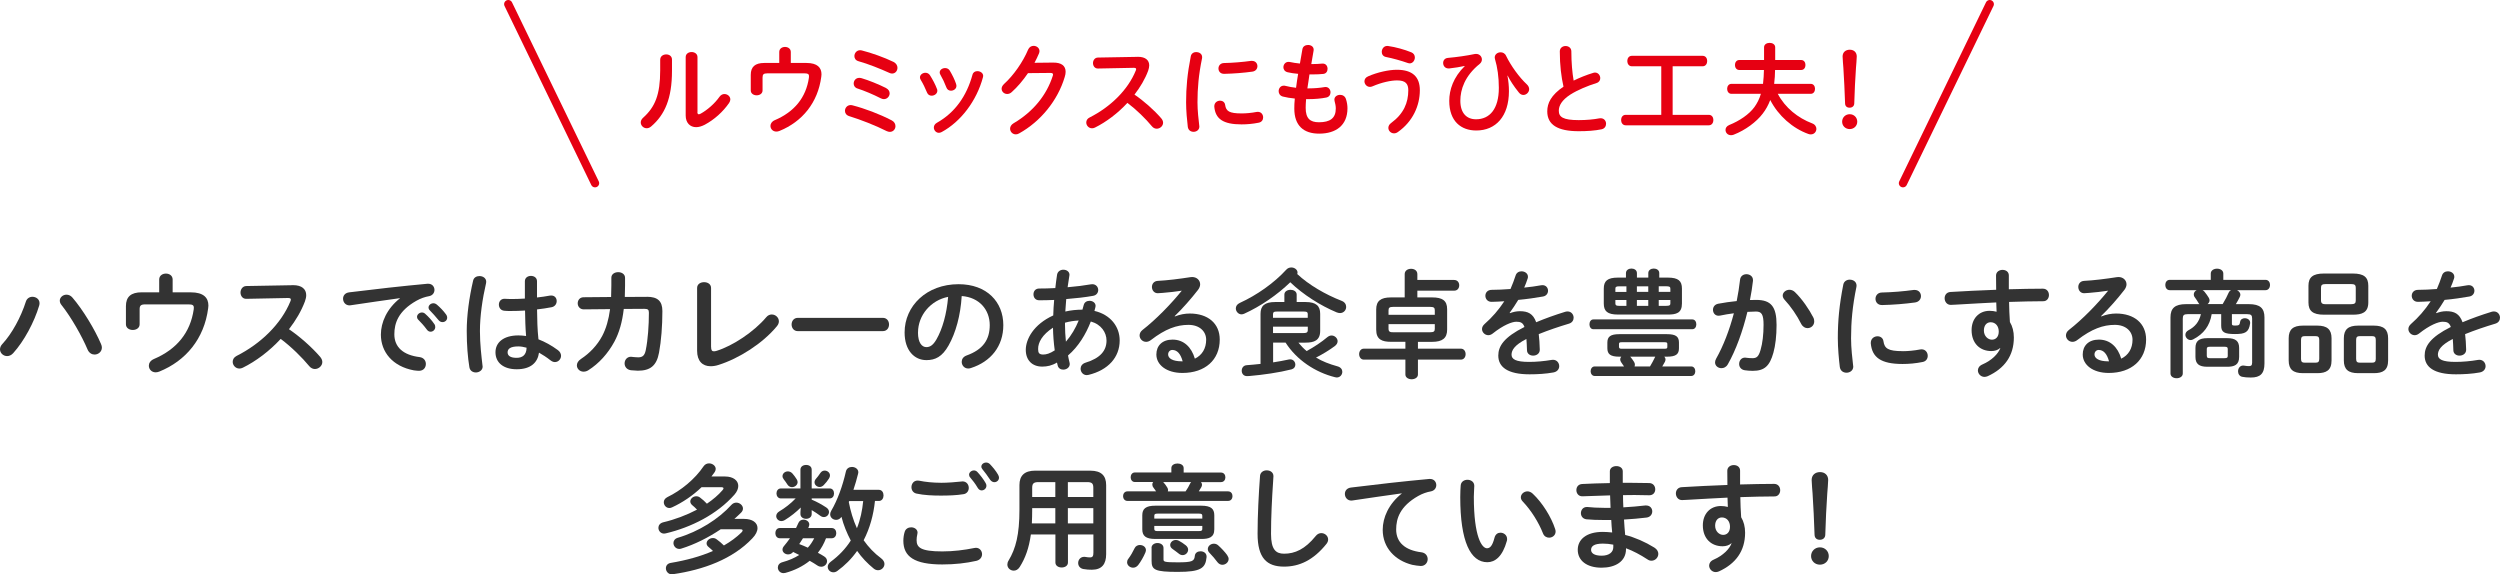 <?xml version="1.0" encoding="UTF-8"?>
<svg id="b" data-name="design" xmlns="http://www.w3.org/2000/svg" viewBox="0 0 601.95 138.31">
  <defs>
    <style>
      .c {
        fill: none;
        stroke: #e60012;
        stroke-linecap: round;
        stroke-linejoin: round;
        stroke-width: 2px;
      }

      .d {
        fill: #333;
      }

      .e {
        fill: #e60012;
      }
    </style>
  </defs>
  <g>
    <path class="d" d="M7.81,71.46c.87,0,1.71.59,1.71,1.54,0,.2-.03.36-.08.56-1.2,4.03-3.64,8.57-6.27,11.48-.45.5-.98.7-1.46.7-.92,0-1.71-.73-1.71-1.62,0-.42.17-.87.56-1.29,2.3-2.44,4.51-6.55,5.66-10.19.25-.81.92-1.18,1.6-1.18ZM14.39,72.41c0-.81.76-1.46,1.62-1.46.48,0,1.01.2,1.43.7,2.44,2.83,5.38,7.62,6.89,11.2.14.31.2.59.2.84,0,1.01-.87,1.68-1.76,1.68-.64,0-1.32-.36-1.68-1.2-1.37-3.25-3.98-7.84-6.3-10.75-.28-.34-.39-.7-.39-1.01Z"/>
    <path class="d" d="M45.95,70.39c3.08,0,4.23,1.32,4.23,3.19,0,.22-.03.45-.06.67-.95,7.28-5.35,12.63-11.79,15.23-.31.11-.59.17-.84.17-1.01,0-1.65-.76-1.65-1.6,0-.59.36-1.23,1.2-1.6,5.54-2.35,8.79-6.38,9.6-11.93.03-.17.03-.31.03-.42,0-.64-.34-.81-1.29-.81h-10.42c-1.06,0-1.34.31-1.34,1.18v3.61c0,.9-.81,1.37-1.65,1.37s-1.65-.48-1.65-1.37v-4.37c0-2.24,1.2-3.33,3.81-3.33h4.2v-3.08c0-.95.81-1.43,1.62-1.43s1.62.48,1.62,1.43v3.08h4.37Z"/>
    <path class="d" d="M70.42,68.66h.17c2.07,0,3.14.95,3.14,2.41,0,.45-.11.95-.31,1.51-.87,2.32-2.21,4.59-3.84,6.69,2.6,1.76,5.52,4.34,7.5,6.64.36.42.53.87.53,1.26,0,.92-.87,1.68-1.79,1.68-.45,0-.95-.2-1.34-.67-1.74-2.1-4.31-4.65-6.89-6.58-2.72,2.94-5.96,5.38-9.13,6.94-.28.14-.56.2-.81.2-.95,0-1.62-.81-1.62-1.62,0-.56.28-1.09.95-1.43,5.82-2.94,10.72-7.7,12.94-13.13.08-.17.11-.34.11-.45,0-.25-.22-.36-.7-.36l-10.02.2c-.92.03-1.4-.76-1.4-1.51s.48-1.54,1.37-1.57l11.14-.2Z"/>
    <path class="d" d="M96.29,71.79c-3.36.45-7.81,1.12-11.84,1.71-.11.03-.2.03-.28.03-1.01,0-1.57-.81-1.57-1.6,0-.73.45-1.4,1.46-1.54,5.82-.73,13.05-1.54,18.87-2.07h.17c.98,0,1.51.73,1.51,1.48,0,.67-.42,1.34-1.29,1.51-.98.17-2.04.53-3.08,1.12-4.37,2.49-5.29,5.4-5.29,8.06,0,3.11,2.16,5.01,6.08,5.49,1.04.14,1.51.9,1.51,1.65,0,.84-.53,1.65-1.65,1.65-.2,0-.78-.03-1.26-.11-5.1-.95-7.92-4.42-7.92-8.6,0-2.94,1.43-6.24,4.59-8.74v-.06ZM100.41,76.3c0-.56.56-1.06,1.18-1.06.25,0,.53.08.78.31.76.67,1.6,1.57,2.18,2.44.2.25.25.5.25.76,0,.62-.53,1.12-1.12,1.12-.34,0-.67-.17-.92-.53-.67-.92-1.43-1.74-2.07-2.38-.2-.22-.28-.45-.28-.64ZM103.18,74.06c0-.56.53-1.04,1.18-1.04.28,0,.56.11.84.34.73.62,1.57,1.48,2.16,2.3.22.28.31.56.31.84,0,.62-.53,1.06-1.12,1.06-.34,0-.7-.14-.98-.5-.64-.81-1.43-1.65-2.07-2.32-.22-.22-.31-.45-.31-.67Z"/>
    <path class="d" d="M115.45,66.47c.81,0,1.62.48,1.62,1.37,0,.08,0,.2-.03.31-.9,3.89-1.48,7.98-1.48,11.56,0,3.11.36,6.08.62,8.32,0,.08.03.17.03.25,0,.87-.84,1.4-1.62,1.4-.73,0-1.43-.39-1.57-1.26-.39-2.32-.64-5.38-.64-8.74,0-3.75.59-8.04,1.54-12.12.17-.76.84-1.09,1.54-1.09ZM129.28,71.63c1.09-.11,2.13-.28,3.08-.45.14-.03.25-.03.36-.03.87,0,1.32.64,1.32,1.34,0,.64-.39,1.32-1.23,1.48-1.09.22-2.3.39-3.5.53.03,2.41.08,4.82.34,7.2,1.54.59,3.14,1.46,4.68,2.6.53.39.76.9.76,1.37,0,.78-.64,1.51-1.48,1.51-.34,0-.7-.14-1.06-.42-.92-.73-1.88-1.34-2.77-1.85-.31,2.32-1.9,4-5.38,4-3.14,0-5.1-1.57-5.1-4.09,0-2.32,1.88-4.06,5.52-4.06.59,0,1.2.06,1.85.14-.17-2.04-.22-4.09-.25-6.13-1.2.08-2.38.11-3.47.11-.56,0-1.06,0-1.54-.06-.87-.08-1.29-.78-1.29-1.48s.45-1.4,1.34-1.4c.5,0,.98.06,1.48.06,1.09,0,2.24-.03,3.44-.11v-4.17c0-.87.73-1.29,1.46-1.29s1.46.42,1.46,1.29v3.89ZM126.79,83.72c-.73-.2-1.4-.31-1.99-.31-1.96,0-2.58.62-2.58,1.43,0,.87.76,1.32,2.16,1.32s2.38-.67,2.41-2.44Z"/>
    <path class="d" d="M155.77,71.46c2.55,0,3.72,1.01,3.72,3.44,0,3.56-.28,7.2-.81,10.02-.59,3.19-2.16,4.34-5.1,4.34-.31,0-1.15-.06-1.65-.11-1.06-.14-1.54-.9-1.54-1.65,0-.81.56-1.6,1.54-1.6.08,0,.17.03.25.03.39.03.9.11,1.48.11.98,0,1.54-.36,1.82-1.71.53-2.58.76-6.08.76-9.02,0-.73-.22-.95-1.12-.95l-4.93.03c-.36,3.14-1.09,5.71-2.27,7.9-1.54,2.83-3.7,5.24-6.27,6.86-.39.25-.78.34-1.15.34-.9,0-1.6-.7-1.6-1.51,0-.53.28-1.09,1.01-1.57,2.04-1.34,3.89-3.25,5.1-5.54.92-1.76,1.54-3.86,1.88-6.44l-6.33.06c-.95,0-1.46-.73-1.46-1.46s.48-1.46,1.43-1.46l6.61-.06c.03-.87.06-1.79.06-2.74v-1.9c0-.9.84-1.34,1.65-1.34s1.65.45,1.65,1.37v1.88c0,.95-.03,1.85-.06,2.72l5.32-.03Z"/>
    <path class="d" d="M171.22,83.53c0,.78.2,1.06.67,1.06.17,0,.39-.03.64-.11,3.89-1.2,9.02-4.59,11.96-8.09.39-.48.87-.67,1.34-.67.9,0,1.71.73,1.71,1.65,0,.36-.14.78-.48,1.18-3.44,4.17-9.16,7.78-14.06,9.32-.67.22-1.32.31-1.9.31-1.96,0-3.25-1.26-3.25-3.72v-15.12c0-.95.84-1.4,1.68-1.4s1.68.45,1.68,1.4v14.2Z"/>
    <path class="d" d="M212.55,76.53c1.01,0,1.51.78,1.51,1.6s-.5,1.6-1.51,1.6h-20.44c-1.01,0-1.51-.81-1.51-1.6s.5-1.6,1.51-1.6h20.44Z"/>
    <path class="d" d="M217.81,80.05c0-6.38,5.29-11.62,12.99-11.62,6.83,0,10.78,4.28,10.78,9.86,0,5.07-3,8.79-7.81,10.33-.22.08-.45.11-.64.11-.95,0-1.57-.78-1.57-1.6,0-.62.34-1.23,1.18-1.54,3.98-1.43,5.57-3.84,5.57-7.31,0-3.67-2.49-6.69-6.75-7-.28,4.65-1.43,8.85-3.16,11.9-1.54,2.72-3.19,3.53-5.35,3.53-2.86,0-5.24-2.3-5.24-6.66ZM221.03,80.05c0,2.58,1.01,3.53,2.02,3.53.87,0,1.62-.45,2.44-1.88,1.43-2.49,2.46-6.1,2.8-10.22-4.17.81-7.25,4.42-7.25,8.57Z"/>
    <path class="d" d="M253.6,75.97c.03-1.26.11-2.52.22-3.75-1.29.06-2.52.08-3.61.08-.92,0-1.37-.7-1.37-1.43s.45-1.4,1.37-1.4c1.18,0,2.52-.03,3.89-.11.11-1.04.25-2.1.42-3.22.14-.81.84-1.2,1.51-1.2.76,0,1.48.45,1.48,1.23,0,.08-.03.14-.03.22-.14.95-.28,1.88-.42,2.77,2.04-.17,4.03-.42,5.6-.7.11-.03.22-.03.34-.03.92,0,1.43.7,1.43,1.4,0,.62-.39,1.26-1.23,1.4-1.85.34-4.14.59-6.47.78-.06.98-.17,1.99-.22,3,1.34-.31,2.74-.45,4.12-.45.11-.36.22-.73.31-1.12.17-.7.78-1.01,1.4-1.01.73,0,1.46.45,1.46,1.23,0,.11-.03.22-.06.36-.08.28-.14.56-.22.84,3.86.9,6.08,3.78,6.08,7.11,0,4.09-2.8,7.14-7.48,8.29-.14.03-.31.06-.45.06-.9,0-1.48-.76-1.48-1.54,0-.59.36-1.2,1.2-1.46,3.56-1.09,5.04-2.91,5.04-5.32,0-1.93-1.26-3.89-3.78-4.59-1.2,3.08-2.97,6.02-5.49,8.18.11.59.22,1.15.36,1.68.03.11.06.25.06.36,0,.87-.81,1.37-1.57,1.37-.59,0-1.18-.31-1.34-1.01l-.17-.7c-1.2.73-2.35.98-3.56.98-2.38,0-3.95-1.51-3.95-4.03s1.82-6.1,6.61-8.29ZM251.13,85.37c.84,0,1.65-.25,2.83-1.01-.25-1.82-.39-3.64-.42-5.46-2.58,1.68-3.61,3.56-3.58,5.15,0,.9.22,1.29,1.18,1.32ZM259.73,77.17c-1.12.06-2.21.22-3.3.53v.48c0,1.26.08,2.66.22,4.09,1.32-1.51,2.32-3.25,3.08-5.1Z"/>
    <path class="d" d="M282.91,76.19c1.18-.48,2.44-.7,3.56-.7,4.37,0,7.22,2.38,7.22,6.27,0,4.9-3.53,8.04-8.99,8.04-3.84,0-6.27-1.96-6.27-4.45,0-2.1,1.4-3.58,3.89-3.58,2.69,0,4.56,1.79,5.38,4.59,1.74-.84,2.72-2.46,2.72-4.56,0-1.99-1.57-3.58-4.26-3.58-2.83,0-5.57.98-9.02,3.64-.39.31-.81.45-1.18.45-.87,0-1.57-.73-1.57-1.54,0-.45.2-.92.7-1.32,3.25-2.52,6.86-6.24,9.46-9.46-1.37.22-3.19.42-4.59.53-.11,0-.84.08-1.2.08-.9,0-1.4-.76-1.4-1.51,0-.7.45-1.4,1.37-1.46,2.27-.11,5.24-.48,7.92-.9.14-.03.25-.03.39-.03,1.15,0,1.93.81,1.93,1.76,0,.42-.17.87-.5,1.32-1.65,2.13-3.78,4.56-5.63,6.33l.06.08ZM284.76,87c-.48-1.79-1.32-2.74-2.49-2.74-.59,0-1.01.48-1.01,1.09,0,.92,1.06,1.65,3.28,1.65h.22Z"/>
    <path class="d" d="M323.04,72.44c.76.28,1.09.87,1.09,1.46,0,.76-.59,1.48-1.48,1.48-.25,0-.53-.06-.81-.17-3.89-1.62-8.12-4.31-11.17-7.25-3.14,3.05-7.2,5.82-11.12,7.59-.2.08-.42.14-.62.14-.76,0-1.37-.7-1.37-1.43,0-.5.28-1.01.95-1.32,4.12-1.88,8.26-4.79,11.2-8.01.36-.39.78-.53,1.23-.53.76,0,1.48.53,1.48,1.23,0,.11-.03.25-.06.36,2.77,2.6,6.78,4.93,10.67,6.44ZM312.62,82.49c.59.73,1.26,1.43,1.99,2.04,1.76-.95,3.61-2.18,4.96-3.33.34-.28.7-.42,1.04-.42.78,0,1.46.67,1.46,1.37,0,.39-.2.81-.64,1.15-1.23.92-2.91,1.96-4.56,2.8,1.51.9,3.22,1.57,5.15,2.1.84.22,1.18.78,1.18,1.32,0,.7-.53,1.37-1.34,1.37-.14,0-.25-.03-.39-.06-4.79-1.18-9.3-4.2-11.93-8.34h-3v4.76c1.29-.2,2.55-.42,3.81-.7.11-.03.2-.03.31-.03.76,0,1.23.64,1.23,1.29,0,.48-.28.95-.9,1.12-3.05.78-6.86,1.32-10.11,1.6-.06,0-.39.03-.64.03-.84,0-1.26-.64-1.26-1.29s.39-1.29,1.2-1.34c.98-.08,2.13-.17,3.33-.31v-12.07c0-1.85.92-2.83,3.53-2.83h2.21v-1.79c0-.78.76-1.15,1.48-1.15s1.48.36,1.48,1.15v1.79h2.13c2.6,0,3.53.98,3.53,2.83v4.12c0,2.32-1.48,2.83-3.53,2.83h-1.71ZM314.89,75.74c0-.56-.17-.73-1.01-.73h-6.36c-.84,0-1.01.17-1.01.73v.78h8.37v-.78ZM313.88,80.19c.59,0,1.01-.06,1.01-.73v-.81h-8.37v1.54h7.36Z"/>
    <path class="d" d="M341.41,83.95h10.33c.76,0,1.15.64,1.15,1.32s-.39,1.32-1.15,1.32h-10.33v3.58c0,.76-.76,1.15-1.51,1.15s-1.51-.39-1.51-1.15v-3.58h-10.02c-.73,0-1.12-.67-1.12-1.32s.39-1.32,1.12-1.32h10.02v-1.65h-3.47c-2.13,0-3.56-.53-3.56-2.91v-4.87c0-2.04,1.06-2.91,3.56-2.91h3.3v-5.6c0-.87.76-1.29,1.54-1.29s1.51.42,1.51,1.29v1.4h8.85c.84,0,1.23.64,1.23,1.29s-.39,1.29-1.23,1.29h-8.85v1.62h3.56c2.49,0,3.61.78,3.61,2.83v4.93c0,2.04-1.12,2.94-3.61,2.94h-3.42v1.65ZM345.47,74.73c0-.62-.22-.84-1.12-.84h-8.9c-.9,0-1.12.22-1.12.84v1.06h11.14v-1.06ZM344.35,80c.9,0,1.12-.22,1.12-.84v-1.12h-11.14v1.12c0,.78.45.84,1.12.84h8.9Z"/>
    <path class="d" d="M363.55,75.41c.73-.28,1.54-.48,2.41-.48,1.93,0,3.19.59,3.92,2.66,2.18-.92,4.54-1.76,7-2.52.2-.06.39-.08.56-.08.92,0,1.46.76,1.46,1.51,0,.59-.34,1.2-1.12,1.43-2.44.73-4.93,1.57-7.28,2.52.14,1.04.2,2.27.25,3.72.03.95-.78,1.46-1.6,1.46-.73,0-1.46-.42-1.48-1.29-.03-1.06-.08-1.96-.14-2.72-2.91,1.48-3.58,2.74-3.58,3.78,0,1.09,1.01,1.74,4.23,1.74,1.76,0,3.61-.17,5.43-.48.11-.03.22-.03.31-.03.95,0,1.51.76,1.51,1.54,0,.67-.45,1.34-1.4,1.51-1.82.34-3.89.45-5.74.45-5.29,0-7.53-1.76-7.53-4.51,0-2.24,1.32-4.4,6.3-6.89-.36-1.04-.95-1.26-1.96-1.26s-3.08.76-5.74,2.88c-.34.25-.67.36-1.01.36-.81,0-1.51-.7-1.51-1.48,0-.42.2-.84.64-1.23,1.76-1.54,3.36-3.36,4.73-5.46-1.09.08-2.1.11-3.02.14-1.01.03-1.54-.73-1.54-1.46s.5-1.43,1.54-1.43c1.32,0,2.88-.08,4.51-.2.48-1.12.9-2.21,1.23-3.25.22-.7.81-1.01,1.43-1.01.78,0,1.54.5,1.54,1.29,0,.14,0,.28-.06.42-.25.78-.53,1.51-.84,2.21,1.46-.14,2.86-.34,4.06-.56.11-.03.22-.03.34-.03.87,0,1.34.67,1.34,1.34,0,.62-.39,1.26-1.23,1.4-1.76.31-3.86.62-5.94.81-.7,1.15-1.4,2.21-2.07,3.11l.06.06Z"/>
    <path class="d" d="M383.66,79.27c-.64,0-.95-.59-.95-1.18s.31-1.18.95-1.18h23.8c.67,0,.98.59.98,1.18s-.31,1.18-.98,1.18h-23.8ZM389.9,85.88c-2.16,0-2.88-.62-2.88-2.04v-1.34c0-1.43.73-2.04,2.88-2.04h11.48c2.18,0,2.88.62,2.88,2.04v1.34c0,1.43-.7,2.04-2.88,2.04h-.64c.17.2.28.42.28.7,0,.17-.06.34-.14.53-.2.39-.42.76-.64,1.12h6.97c.64,0,.98.56.98,1.15s-.34,1.15-.98,1.15h-23.24c-.64,0-.98-.59-.98-1.15s.34-1.15.98-1.15h7.06c-.22-.36-.48-.73-.67-.98-.17-.22-.25-.48-.25-.7,0-.25.11-.48.25-.67h-.45ZM391.5,65.75c0-.73.67-1.09,1.32-1.09s1.32.36,1.32,1.09v1.09h2.74v-1.09c0-.73.67-1.09,1.32-1.09s1.32.36,1.32,1.09v1.09h2.04c2.58,0,3.42.81,3.42,2.66v3.58c0,2.32-1.37,2.66-3.42,2.66h-11.96c-2.58,0-3.44-.81-3.44-2.66v-3.58c0-1.85.87-2.66,3.44-2.66h1.9v-1.09ZM391.61,70.28v-1.34h-1.71c-.76,0-.95.14-.95.59v.76h2.66ZM391.61,73.64v-1.4h-2.66v.81c0,.59.48.59.95.59h1.71ZM400.82,83.97c.53,0,.64-.11.64-.45v-.67c0-.34-.11-.45-.64-.45h-10.36c-.53,0-.64.11-.64.45v.67c0,.42.31.45.64.45h10.36ZM392.53,85.88c.34.39.64.81.92,1.26.14.22.2.45.2.64,0,.17-.03.31-.08.45h3.72c.45-.73.81-1.43,1.15-2.13.03-.08.08-.17.11-.22h-6.02ZM394.13,70.28h2.74v-1.34h-2.74v1.34ZM396.87,73.64v-1.4h-2.74v1.4h2.74ZM399.39,70.28h2.8v-.76c0-.45-.2-.59-.98-.59h-1.82v1.34ZM399.39,72.24v1.4h1.82c.78,0,.98-.14.98-.59v-.81h-2.8Z"/>
    <path class="d" d="M416,87.75c-.36.64-.95.9-1.51.9-.81,0-1.54-.56-1.54-1.4,0-.25.08-.56.25-.87,1.76-3.11,3.22-6.94,4.28-10.95-1.15.14-2.27.34-3.33.56-.11.03-.25.03-.36.03-.87,0-1.34-.7-1.34-1.43,0-.64.39-1.29,1.26-1.46,1.43-.28,2.97-.48,4.45-.64.34-1.71.62-3.44.81-5.15.11-.9.81-1.32,1.54-1.32.78,0,1.57.5,1.57,1.4v.2c-.17,1.51-.42,3.08-.73,4.62.56-.03,1.06-.03,1.51-.03,3.58,0,4.9,1.62,4.9,6.02,0,2.63-.28,4.98-.76,6.69-.9,3.22-2.16,4.37-4.98,4.37-.67,0-1.37-.06-1.9-.14-.95-.14-1.37-.84-1.37-1.51,0-.78.5-1.54,1.43-1.54.06,0,.14.03.22.03.53.06.95.11,1.54.11.98,0,1.48-.31,1.96-1.96.48-1.6.73-3.78.73-6.08,0-2.52-.48-3.19-1.82-3.19-.62,0-1.32.03-2.07.08-1.12,4.62-2.74,9.16-4.73,12.66ZM436.61,76.44c.17.34.22.67.22.95,0,.98-.78,1.62-1.62,1.62-.56,0-1.15-.31-1.54-1.06-1.01-2.02-2.49-4.17-3.98-5.77-.31-.34-.45-.7-.45-1.01,0-.78.78-1.4,1.62-1.4.45,0,.9.17,1.29.53,1.76,1.68,3.5,4.26,4.45,6.13Z"/>
    <path class="d" d="M445.4,67.34c.81,0,1.62.48,1.62,1.43,0,.08,0,.2-.03.31-.95,4.59-1.29,8.4-1.29,12.38,0,2.32.31,4.93.5,6.58,0,.08.03.17.03.22,0,.95-.81,1.48-1.62,1.48-.76,0-1.48-.42-1.62-1.37-.22-1.79-.48-4.56-.48-6.92,0-4.17.34-7.95,1.32-12.94.17-.81.87-1.18,1.57-1.18ZM458.11,84.56c1.26,0,2.8-.14,4.23-.42.11-.03.22-.03.34-.03.95,0,1.48.78,1.48,1.57,0,.64-.36,1.32-1.23,1.48-1.65.34-3.3.48-4.84.48-5.18,0-7.34-1.57-7.64-4.96v-.14c0-1.01.81-1.57,1.62-1.57.67,0,1.32.39,1.43,1.2.25,1.74,1.12,2.38,4.62,2.38ZM461.02,69.81c.98,0,1.51.73,1.51,1.48,0,.7-.45,1.4-1.43,1.54-2.46.34-5.24.56-7.9.62-1.09.03-1.62-.73-1.62-1.51,0-.73.5-1.48,1.51-1.51,2.6-.06,5.26-.28,7.7-.62h.22Z"/>
    <path class="d" d="M481.55,83.83c-.5.45-1.23.7-2.07.7-2.74,0-4.76-1.85-4.76-5.04,0-2.74,1.74-4.65,4.34-4.65.59,0,1.15.08,1.68.22l-.08-2.24c-2.04.11-6.78.34-9.69.53-.31.03-.95.06-1.26.06-.95,0-1.48-.81-1.48-1.6,0-.73.45-1.46,1.43-1.51,3.3-.2,7.14-.39,10.98-.53-.03-1.01-.03-2.16-.03-3.42,0-.9.78-1.37,1.57-1.37s1.51.45,1.51,1.34v3.33c2.91-.08,5.71-.14,8.2-.14.98,0,1.46.76,1.46,1.54,0,.73-.48,1.48-1.34,1.48-2.49,0-5.35.08-8.26.17.03,1.62.08,3.22.2,4.84.62,1.01.95,2.3.95,3.72,0,4.42-2.27,7.48-6.3,9.32-.28.11-.53.17-.76.17-.92,0-1.6-.76-1.6-1.57,0-.53.31-1.09,1.09-1.43,2.27-.98,3.81-2.58,4.31-3.92l-.08-.03ZM477.68,79.58c0,1.37,1.01,2.21,1.93,2.21s1.65-.67,1.65-1.96-.76-2.24-1.96-2.24c-.95,0-1.62.76-1.62,1.99Z"/>
    <path class="d" d="M505.96,76.19c1.18-.48,2.44-.7,3.56-.7,4.37,0,7.22,2.38,7.22,6.27,0,4.9-3.53,8.04-8.99,8.04-3.84,0-6.27-1.96-6.27-4.45,0-2.1,1.4-3.58,3.89-3.58,2.69,0,4.56,1.79,5.38,4.59,1.74-.84,2.72-2.46,2.72-4.56,0-1.99-1.57-3.58-4.26-3.58-2.83,0-5.57.98-9.02,3.64-.39.31-.81.45-1.18.45-.87,0-1.57-.73-1.57-1.54,0-.45.2-.92.7-1.32,3.25-2.52,6.86-6.24,9.46-9.46-1.37.22-3.19.42-4.59.53-.11,0-.84.08-1.2.08-.9,0-1.4-.76-1.4-1.51,0-.7.45-1.4,1.37-1.46,2.27-.11,5.24-.48,7.92-.9.14-.03.25-.03.39-.03,1.15,0,1.93.81,1.93,1.76,0,.42-.17.87-.5,1.32-1.65,2.13-3.78,4.56-5.63,6.33l.06.08ZM507.81,87c-.48-1.79-1.32-2.74-2.49-2.74-.59,0-1.01.48-1.01,1.09,0,.92,1.06,1.65,3.28,1.65h.22Z"/>
    <path class="d" d="M532.53,75.63c-.45,2.83-1.96,4.79-4.45,6.08-.22.11-.42.17-.62.17-.7,0-1.26-.62-1.26-1.26,0-.42.22-.84.76-1.12,1.54-.81,2.55-1.99,2.97-3.86h-3.16c-.98,0-1.2.28-1.2,1.09v13.19c0,.76-.73,1.15-1.48,1.15s-1.48-.39-1.48-1.15v-13.5c0-2.18,1.04-3.19,3.75-3.19h3.22c-.08-.08-.17-.17-.22-.28-.25-.42-.53-.87-.92-1.4-.17-.22-.22-.45-.22-.67,0-.45.28-.81.7-1.01h-6.47c-.73,0-1.09-.62-1.09-1.26s.36-1.23,1.09-1.23h9.86v-1.51c0-.78.76-1.18,1.51-1.18s1.51.39,1.51,1.18v1.51h10.16c.73,0,1.09.62,1.09,1.23s-.36,1.26-1.09,1.26h-6.86c.45.22.81.62.81,1.09,0,.17-.06.34-.14.53-.22.48-.56,1.09-.95,1.74h3.14c2.72,0,3.75,1.01,3.75,3.19v11.09c0,2.46-1.01,3.39-3.28,3.39-.92,0-1.46-.06-2.04-.17-.7-.11-1.04-.73-1.04-1.32,0-.7.45-1.4,1.23-1.4.08,0,.2,0,.28.03.45.08.78.11,1.12.11.45,0,.76-.11.76-.84v-10.58c0-.81-.22-1.09-1.2-1.09h-3.67v2.3c0,.34.08.45.78.45.92,0,1.09-.14,1.2-.9.08-.59.59-.87,1.12-.87.64,0,1.29.39,1.29,1.06v.17c-.31,2.16-1.18,2.58-3.64,2.58-2.6,0-3.33-.45-3.33-2.02v-2.77h-2.27ZM531.5,88.31c-2.07,0-2.88-.73-2.88-2.38v-2.13c0-1.65.81-2.38,2.88-2.38h4.76c2.07,0,2.88.73,2.88,2.38v2.13c0,1.93-1.15,2.38-2.88,2.38h-4.76ZM535.17,73.22c.62-1.01,1.12-1.99,1.43-2.72.14-.31.34-.5.56-.64h-6.83c.17.08.34.22.48.39.39.48.76,1.01,1.01,1.43.14.22.2.45.2.64,0,.36-.2.67-.48.9h3.64ZM535.64,86.24c.62,0,.76-.14.76-.59v-1.57c0-.45-.14-.59-.76-.59h-3.53c-.62,0-.76.14-.76.59v1.57c0,.53.28.59.76.59h3.53Z"/>
    <path class="d" d="M554.51,89.85c-2.38,0-3.44-.92-3.44-3.05v-5.35c0-2.13,1.06-3.05,3.44-3.05h3.44c2.38,0,3.44.92,3.44,3.05v5.35c0,2.35-1.26,3.05-3.44,3.05h-3.44ZM557.48,87.33c.7,0,.95-.22.95-.92v-4.56c0-.7-.25-.92-.95-.92h-2.49c-.7,0-.95.22-.95.92v4.56c0,.73.28.92.95.92h2.49ZM559.55,75.77c-2.69,0-3.72-.92-3.72-2.94v-4.03c0-2.02,1.04-2.94,3.72-2.94h6.97c2.69,0,3.72.92,3.72,2.94v4.03c0,2.46-1.57,2.94-3.72,2.94h-6.97ZM565.99,73.25c1.01,0,1.23-.25,1.23-.92v-3.02c0-.67-.22-.92-1.23-.92h-5.91c-1.01,0-1.23.25-1.23.92v3.02c0,.84.5.92,1.23.92h5.91ZM567.79,89.85c-2.38,0-3.44-.92-3.44-3.05v-5.35c0-2.13,1.06-3.05,3.44-3.05h3.78c2.38,0,3.44.92,3.44,3.05v5.35c0,2.35-1.26,3.05-3.44,3.05h-3.78ZM571.09,87.33c.7,0,.95-.22.95-.92v-4.56c0-.7-.25-.92-.95-.92h-2.83c-.7,0-.95.22-.95.92v4.56c0,.73.28.92.95.92h2.83Z"/>
    <path class="d" d="M586.6,75.41c.73-.28,1.54-.48,2.41-.48,1.93,0,3.19.59,3.92,2.66,2.18-.92,4.54-1.76,7-2.52.2-.06.39-.08.56-.08.92,0,1.46.76,1.46,1.51,0,.59-.34,1.2-1.12,1.43-2.44.73-4.93,1.57-7.28,2.52.14,1.04.2,2.27.25,3.72.03.95-.78,1.46-1.6,1.46-.73,0-1.46-.42-1.48-1.29-.03-1.06-.08-1.96-.14-2.72-2.91,1.48-3.58,2.74-3.58,3.78,0,1.09,1.01,1.74,4.23,1.74,1.76,0,3.61-.17,5.43-.48.11-.03.22-.03.31-.03.95,0,1.51.76,1.51,1.54,0,.67-.45,1.34-1.4,1.51-1.82.34-3.89.45-5.74.45-5.29,0-7.53-1.76-7.53-4.51,0-2.24,1.32-4.4,6.3-6.89-.36-1.04-.95-1.26-1.96-1.26s-3.08.76-5.74,2.88c-.34.25-.67.36-1.01.36-.81,0-1.51-.7-1.51-1.48,0-.42.2-.84.64-1.23,1.76-1.54,3.36-3.36,4.73-5.46-1.09.08-2.1.11-3.02.14-1.01.03-1.54-.73-1.54-1.46s.5-1.43,1.54-1.43c1.32,0,2.88-.08,4.51-.2.48-1.12.9-2.21,1.23-3.25.22-.7.81-1.01,1.43-1.01.78,0,1.54.5,1.54,1.29,0,.14,0,.28-.06.42-.25.78-.53,1.51-.84,2.21,1.46-.14,2.86-.34,4.06-.56.11-.03.22-.03.34-.03.87,0,1.34.67,1.34,1.34,0,.62-.39,1.26-1.23,1.4-1.76.31-3.86.62-5.94.81-.7,1.15-1.4,2.21-2.07,3.11l.06.06Z"/>
    <path class="d" d="M168.92,117.31c-2.07,1.99-4.59,3.7-7.08,4.84-.22.11-.45.17-.67.17-.78,0-1.34-.67-1.34-1.4,0-.45.25-.92.87-1.23,3.3-1.6,6.61-4.31,8.71-7.42.34-.5.84-.7,1.32-.7.81,0,1.6.59,1.6,1.34,0,.22-.08.5-.25.76-.25.36-.5.7-.78,1.06h3.3c1.96,0,3.16.98,3.16,2.27,0,.64-.28,1.37-.92,2.1-4.2,4.76-10.42,7.87-16.52,9.32-.14.03-.28.06-.42.06-.84,0-1.37-.7-1.37-1.4,0-.56.36-1.12,1.15-1.32,2.83-.67,5.66-1.74,8.15-3.05-.39-.42-.73-.73-1.2-1.12-.28-.25-.42-.56-.42-.84,0-.67.67-1.26,1.43-1.26.31,0,.62.08.92.31.59.45,1.12.9,1.65,1.48,1.48-1.01,2.77-2.1,3.75-3.25.17-.2.25-.34.25-.45,0-.2-.22-.28-.64-.28h-4.62ZM173.49,127.47c-2.97,1.99-6.27,3.64-9.44,4.62-.17.06-.34.08-.5.08-.84,0-1.4-.73-1.4-1.43,0-.5.31-1.04,1.06-1.26,5.04-1.48,9.88-4.56,12.88-7.9.36-.39.78-.56,1.2-.56.84,0,1.6.67,1.6,1.43,0,.34-.14.67-.45.98-.5.5-1.06,1.01-1.62,1.51h2.35c1.99,0,3.22.9,3.22,2.21,0,.73-.39,1.6-1.26,2.49-4.7,4.96-11.73,7.56-19.12,8.62-.08,0-.17.03-.22.03-.92,0-1.46-.76-1.46-1.46,0-.59.36-1.15,1.15-1.29,3.72-.62,7.2-1.57,10.19-2.88-.36-.36-.73-.67-1.09-.98-.31-.25-.45-.56-.45-.84,0-.67.7-1.29,1.51-1.29.31,0,.62.08.92.31.62.45,1.18.92,1.74,1.48,1.6-.92,3.02-1.96,4.23-3.14.2-.2.28-.36.28-.48,0-.2-.2-.28-.62-.28h-4.7Z"/>
    <path class="d" d="M198.89,129.6c-.48,1.26-1.12,2.44-1.96,3.5.53.28,1.04.56,1.51.87.5.31.7.73.7,1.15,0,.7-.62,1.34-1.4,1.34-.28,0-.59-.08-.9-.28-.59-.39-1.2-.78-1.88-1.15-1.68,1.34-3.67,2.32-5.85,2.91-.17.03-.31.06-.45.06-.84,0-1.37-.67-1.37-1.34,0-.56.34-1.09,1.09-1.29,1.54-.42,2.91-1.01,4.06-1.74-.48-.25-.98-.5-1.46-.73-.36.42-.78.59-1.23.59-.7,0-1.34-.5-1.34-1.15,0-.28.11-.56.34-.84.53-.62,1.01-1.26,1.46-1.9h-2.46c-.7,0-1.06-.62-1.06-1.23s.36-1.23,1.06-1.23h3.92l.59-1.26c.25-.53.7-.76,1.2-.76.7,0,1.4.48,1.4,1.15,0,.14-.03.28-.08.45l-.17.42h5.66c.73,0,1.09.62,1.09,1.23s-.36,1.23-1.09,1.23h-1.37ZM195.44,120.3c1.2.5,2.38,1.15,3.5,1.88.48.31.67.73.67,1.09,0,.64-.53,1.23-1.23,1.23-.28,0-.56-.08-.87-.31-.64-.48-1.37-.95-2.07-1.37v.95c0,.76-.67,1.15-1.34,1.15s-1.37-.39-1.37-1.15v-.48l.08-1.09c-1.09,1.09-2.44,2.16-3.84,3.02-.28.17-.56.25-.81.25-.7,0-1.26-.56-1.26-1.2,0-.39.22-.84.76-1.15,1.32-.78,2.72-1.85,3.92-3.11h-3.58c-.67,0-1.04-.62-1.04-1.2s.36-1.2,1.04-1.2h4.73v-4.51c0-.78.67-1.15,1.37-1.15s1.34.36,1.34,1.15v4.51h4.34c.7,0,1.04.59,1.04,1.2s-.34,1.2-1.04,1.2h-4.34v.28ZM188.41,114.65c0-.64.59-1.15,1.29-1.15.36,0,.78.14,1.12.53.34.39.7.87,1.01,1.37.14.22.22.48.22.67,0,.7-.67,1.23-1.37,1.23-.39,0-.81-.2-1.09-.64-.25-.42-.53-.78-.87-1.23-.22-.28-.31-.53-.31-.78ZM193.34,129.6l-.9,1.4c.7.25,1.37.56,2.07.87.62-.67,1.12-1.46,1.54-2.27h-2.72ZM198.58,113.31c.64,0,1.26.5,1.26,1.15,0,.22-.06.48-.22.73-.36.56-.81,1.15-1.29,1.62-.31.31-.64.45-.98.45-.64,0-1.23-.5-1.23-1.15,0-.25.11-.56.36-.84.36-.42.64-.76,1.04-1.37.28-.42.67-.59,1.06-.59ZM210.67,120.64c-.34,3.28-1.2,6.5-2.72,9.44,1.18,1.68,2.58,3.14,4.2,4.34.56.42.81.92.81,1.37,0,.81-.7,1.51-1.54,1.51-.34,0-.7-.11-1.04-.39-1.51-1.23-2.86-2.63-4-4.26-1.34,1.9-2.94,3.5-4.79,4.84-.31.22-.62.31-.92.31-.76,0-1.37-.59-1.37-1.32,0-.39.2-.84.73-1.23,1.93-1.43,3.56-3.11,4.82-5.1-.95-1.82-1.74-3.72-2.24-5.71-.34.53-.84.73-1.29.73-.76,0-1.43-.56-1.43-1.34,0-.25.08-.53.25-.84,1.51-2.55,2.77-6.05,3.53-9.44.17-.78.81-1.12,1.46-1.12.76,0,1.54.48,1.54,1.29,0,.11-.03.25-.06.36-.31,1.29-.7,2.58-1.12,3.86h6.13c.76,0,1.12.67,1.12,1.34s-.36,1.34-1.12,1.34h-.95ZM204.48,120.64c-.03.08-.08.17-.11.22.42,2.18,1.04,4.31,1.96,6.33.84-2.1,1.29-4.31,1.51-6.55h-3.36Z"/>
    <path class="d" d="M217.51,130.19c0-.67.11-1.46.31-2.1.22-.78.9-1.12,1.57-1.12.78,0,1.54.48,1.54,1.29,0,.11-.03.25-.06.39-.11.42-.17.98-.17,1.4,0,1.76.95,2.72,6.19,2.72,2.72,0,5.32-.34,7.64-.81.17-.03.31-.06.45-.06.92,0,1.48.76,1.48,1.54,0,.67-.42,1.37-1.37,1.6-2.46.56-5.18.87-8.2.87-6.75,0-9.38-1.9-9.38-5.71ZM226.49,116.25c1.76,0,3.64-.17,5.01-.31.08,0,.17-.03.25-.03.98,0,1.51.78,1.51,1.57,0,.67-.39,1.37-1.26,1.51-1.68.28-3.64.34-5.49.34s-4.03-.08-5.82-.48c-.84-.17-1.23-.87-1.23-1.54,0-.81.53-1.6,1.48-1.6.11,0,.25,0,.36.03,1.48.31,3.39.5,5.18.5ZM233.33,114.31c0-.56.56-1.04,1.18-1.04.28,0,.59.11.84.39.7.76,1.46,1.74,1.96,2.63.14.22.2.45.2.67,0,.64-.56,1.12-1.15,1.12-.36,0-.7-.2-.95-.62-.56-.98-1.26-1.85-1.85-2.55-.17-.2-.22-.42-.22-.62ZM236.29,112.35c0-.56.56-.98,1.15-.98.31,0,.64.11.92.39.67.7,1.43,1.62,1.93,2.49.17.28.25.53.25.76,0,.64-.53,1.09-1.12,1.09-.36,0-.76-.2-1.04-.62-.56-.87-1.26-1.79-1.85-2.52-.17-.2-.25-.42-.25-.62Z"/>
    <path class="d" d="M262.56,113.33c2.63,0,3.78,1.23,3.78,3.47v16.63c0,2.41-1.04,3.75-3.44,3.75-.59,0-1.34-.03-2.07-.17-.84-.17-1.23-.81-1.23-1.46,0-.73.53-1.48,1.46-1.48.08,0,.2,0,.31.03.45.08.7.11,1.09.11.62,0,.81-.31.81-1.15v-4.37h-6.13v6.75c0,.81-.76,1.2-1.51,1.2s-1.51-.39-1.51-1.2v-6.75h-5.91c-.45,3.25-1.32,5.68-2.69,7.84-.39.62-.92.87-1.43.87-.81,0-1.54-.62-1.54-1.46,0-.31.08-.62.28-.95,1.76-2.91,2.63-6.3,2.63-12.26v-5.94c0-2.24,1.18-3.47,3.81-3.47h13.3ZM254.1,126.02v-3.67h-5.57v.42c0,1.09-.03,2.16-.08,3.25h5.66ZM254.1,119.66v-3.58h-4.03c-1.2,0-1.54.34-1.54,1.4v2.18h5.57ZM257.12,119.66h6.13v-2.18c0-1.06-.31-1.4-1.51-1.4h-4.62v3.58ZM257.12,122.35v3.67h6.13v-3.67h-6.13Z"/>
    <path class="d" d="M282.04,112.69c0-.73.76-1.09,1.48-1.09s1.48.36,1.48,1.09v1.09h8.99c.7,0,1.06.56,1.06,1.15s-.36,1.15-1.06,1.15h-4.82c.17.2.25.39.25.64,0,.17-.06.36-.14.53-.2.36-.42.73-.64,1.06h7.06c.7,0,1.06.56,1.06,1.15s-.36,1.15-1.06,1.15h-24.25c-.67,0-1.04-.59-1.04-1.15s.36-1.15,1.04-1.15h6.92c-.2-.31-.42-.62-.64-.9-.2-.25-.28-.53-.28-.76s.08-.42.2-.59h-4.4c-.67,0-1.01-.59-1.01-1.15s.34-1.15,1.01-1.15h8.79v-1.09ZM274.49,131.23c.73,0,1.43.48,1.43,1.23,0,.17-.06.36-.14.59-.45,1.06-1.09,2.18-1.74,3.02-.34.42-.78.62-1.2.62-.76,0-1.46-.56-1.46-1.32,0-.25.08-.56.31-.84.59-.78,1.01-1.54,1.51-2.55.25-.53.78-.76,1.29-.76ZM278.18,129.77c-2.3,0-3.14-.73-3.14-2.32v-3.39c0-1.57.84-2.3,3.14-2.3h11.06c2.3,0,3.14.73,3.14,2.3v3.39c0,2.02-1.4,2.32-3.14,2.32h-11.06ZM277.26,131.93c0-.78.73-1.18,1.43-1.18s1.46.39,1.46,1.18v2.77c0,.56.22.7,3.42.7,3.53,0,4-.28,4.12-1.57.08-.76.73-1.09,1.37-1.09.73,0,1.46.42,1.46,1.26v.14c-.25,2.69-1.4,3.56-6.94,3.56s-6.3-.5-6.3-2.66v-3.11ZM289.49,124.23c0-.42-.14-.56-.78-.56h-10c-.64,0-.78.14-.78.56v.64h11.56v-.64ZM288.71,127.87c.64,0,.78-.14.78-.56v-.67h-11.56v.67c0,.53.34.56.78.56h10ZM285.46,118.32c.48-.67.81-1.29,1.06-1.82.08-.17.17-.31.28-.42h-6.72c.36.39.67.78.95,1.26.14.22.22.45.22.67,0,.11-.03.22-.06.31h4.26ZM285.49,131.28c.42.34.59.73.59,1.09,0,.67-.59,1.29-1.32,1.29-.28,0-.59-.08-.87-.31-.48-.36-1.04-.81-1.54-1.15-.42-.28-.59-.62-.59-.98,0-.62.59-1.2,1.34-1.2.22,0,.48.03.73.17.56.28,1.15.7,1.65,1.09ZM295.49,133.69c.22.31.34.62.34.9,0,.78-.73,1.4-1.51,1.4-.39,0-.81-.17-1.15-.59-.62-.81-1.23-1.57-1.96-2.3-.28-.28-.39-.59-.39-.9,0-.7.67-1.29,1.46-1.29.36,0,.73.11,1.06.42.78.7,1.57,1.54,2.16,2.35Z"/>
    <path class="d" d="M303.38,114.65c.06-.95.84-1.4,1.62-1.4.84,0,1.62.48,1.62,1.4,0,.31-.06,1.04-.08,1.34-.28,4.14-.5,8.43-.5,12.57,0,3.75,1.15,4.76,3.14,4.76,2.6,0,5.04-1.06,7.62-4.26.39-.5.9-.7,1.34-.7.87,0,1.65.67,1.65,1.54,0,.34-.11.67-.39,1.04-3.19,3.98-6.58,5.49-10.22,5.49-4.17,0-6.38-2.07-6.38-7.9,0-4.45.28-9.77.59-13.89Z"/>
    <path class="d" d="M337.51,118.79c-3.36.45-7.81,1.12-11.84,1.71-.11.03-.2.03-.28.03-1.01,0-1.57-.81-1.57-1.6,0-.73.45-1.4,1.46-1.54,5.82-.73,13.05-1.54,18.87-2.07h.17c.98,0,1.51.73,1.51,1.48,0,.67-.42,1.34-1.29,1.51-.98.17-2.04.53-3.08,1.12-4.37,2.49-5.29,5.4-5.29,8.06,0,3.11,2.16,5.01,6.08,5.49,1.04.14,1.51.9,1.51,1.65,0,.84-.62,1.65-1.65,1.65-.42,0-1.57-.17-2.07-.28-4.14-1.04-7.11-4.12-7.11-8.43,0-2.94,1.43-6.24,4.59-8.74v-.06Z"/>
    <path class="d" d="M353.33,115.52c.84,0,1.65.5,1.65,1.48,0,.39-.11,1.76-.11,2.63,0,9.8,1.99,12.38,3.16,12.38.67,0,1.29-.45,1.82-2.55.22-.84.81-1.2,1.43-1.2.81,0,1.6.59,1.6,1.51,0,.17,0,.31-.06.48-1.04,3.75-2.83,5.12-4.7,5.12-4.06,0-6.52-5.01-6.52-15.65,0-1.29.06-2.13.11-2.86.08-.9.87-1.34,1.62-1.34ZM374.45,127.39c.08.22.11.42.11.59,0,.92-.78,1.48-1.57,1.48-.59,0-1.2-.31-1.48-1.06-1.01-2.58-2.83-5.52-4.84-7.62-.34-.34-.48-.7-.48-1.04,0-.78.76-1.43,1.6-1.43.39,0,.84.17,1.23.53,2.35,2.18,4.51,5.68,5.43,8.54Z"/>
    <path class="d" d="M390.74,116.25h1.79c1.62,0,3.16.03,4.59.06.95.03,1.43.76,1.43,1.51s-.48,1.43-1.43,1.43c-1.09-.03-2.3-.06-3.56-.06-.9,0-1.82.03-2.77.03,0,.98.03,1.96.08,2.94,1.85-.11,3.64-.25,5.26-.45h.22c.98,0,1.48.7,1.48,1.43,0,.67-.45,1.37-1.37,1.48-1.71.22-3.56.36-5.43.48.06,1.23.17,2.46.28,3.7,2.38.62,4.76,1.65,7.03,3.05.67.42.95.98.95,1.51,0,.87-.73,1.65-1.65,1.65-.31,0-.62-.08-.95-.31-1.71-1.12-3.44-2.04-5.18-2.69v.2c0,3.02-2.63,4.48-5.88,4.48-3.56,0-5.74-1.71-5.74-4.31,0-2.44,2.02-4.31,6.02-4.31.76,0,1.48.06,2.27.14-.08-1.01-.2-2.02-.22-3h-1.6c-1.68,0-3.39-.06-4.37-.17-.92-.11-1.34-.81-1.34-1.48,0-.73.5-1.48,1.4-1.48h.2c1.04.11,2.44.2,4.03.2h1.51c-.06-1.01-.08-1.99-.11-3-2.38.06-4.7.14-6.66.22-.95.03-1.46-.73-1.46-1.48s.45-1.43,1.4-1.48c1.96-.08,4.28-.2,6.66-.22v-2.83c0-.84.78-1.26,1.57-1.26s1.54.42,1.54,1.26v2.77ZM388.45,131.76v-.62c-.87-.17-1.68-.25-2.52-.25-2.18,0-2.83.67-2.83,1.51,0,.76.73,1.4,2.55,1.4s2.8-.87,2.8-2.04Z"/>
    <path class="d" d="M416.84,130.83c-.5.45-1.23.7-2.07.7-2.74,0-4.76-1.85-4.76-5.04,0-2.74,1.74-4.65,4.34-4.65.59,0,1.15.08,1.68.22l-.08-2.24c-2.04.11-6.78.34-9.69.53-.31.03-.95.06-1.26.06-.95,0-1.48-.81-1.48-1.6,0-.73.45-1.46,1.43-1.51,3.3-.2,7.14-.39,10.98-.53-.03-1.01-.03-2.16-.03-3.42,0-.9.78-1.37,1.57-1.37s1.51.45,1.51,1.34v3.33c2.91-.08,5.71-.14,8.2-.14.98,0,1.46.76,1.46,1.54,0,.73-.48,1.48-1.34,1.48-2.49,0-5.35.08-8.26.17.03,1.62.08,3.22.2,4.84.62,1.01.95,2.3.95,3.72,0,4.42-2.27,7.48-6.3,9.32-.28.11-.53.17-.76.17-.92,0-1.6-.76-1.6-1.57,0-.53.31-1.09,1.09-1.43,2.27-.98,3.81-2.58,4.31-3.92l-.08-.03ZM412.97,126.58c0,1.37,1.01,2.21,1.93,2.21s1.65-.67,1.65-1.96-.76-2.24-1.96-2.24c-.95,0-1.62.76-1.62,1.99Z"/>
    <path class="d" d="M440.33,133.89c0,1.18-.92,2.07-2.13,2.07s-2.13-.9-2.13-2.07.92-2.1,2.13-2.1,2.13.92,2.13,2.1ZM436.21,115.57c0-1.2.87-1.9,2.02-1.9s1.96.73,1.96,1.9c0,.76-.17,2.44-.22,3.25-.2,2.72-.39,6.86-.48,9.97-.03.73-.56,1.18-1.32,1.18s-1.23-.45-1.26-1.18c-.11-3.08-.28-7.22-.48-9.97-.03-.5-.22-2.49-.22-3.25Z"/>
  </g>
  <g>
    <path class="e" d="M158.97,14.35c0-.82.72-1.25,1.44-1.25s1.39.41,1.39,1.25v2.71c0,6.62-1.7,10.56-5.02,13.39-.36.31-.72.43-1.08.43-.77,0-1.42-.65-1.42-1.39,0-.38.17-.79.58-1.15,2.86-2.57,4.1-5.52,4.1-11.38v-2.62ZM167.92,26.97c0,.36.1.55.34.55.12,0,.29-.07.48-.17,1.49-.82,3.31-2.35,4.51-4.06.34-.46.77-.65,1.18-.65.72,0,1.42.55,1.42,1.3,0,.26-.1.55-.29.84-1.49,2.16-3.58,4.03-5.88,5.26-.74.38-1.44.58-2.06.58-1.46,0-2.52-1.03-2.52-2.81v-14.06c0-.82.72-1.22,1.42-1.22s1.42.41,1.42,1.22v13.22Z"/>
    <path class="e" d="M194.18,15.16c2.64,0,3.62,1.13,3.62,2.74,0,.19-.02.38-.05.58-.82,6.24-4.58,10.83-10.1,13.06-.26.1-.5.14-.72.14-.86,0-1.42-.65-1.42-1.37,0-.5.31-1.06,1.03-1.37,4.75-2.02,7.54-5.47,8.23-10.22.02-.14.02-.26.02-.36,0-.55-.29-.7-1.1-.7h-8.93c-.91,0-1.15.26-1.15,1.01v3.1c0,.77-.7,1.18-1.42,1.18s-1.42-.41-1.42-1.18v-3.75c0-1.92,1.03-2.86,3.26-2.86h3.6v-2.64c0-.82.7-1.22,1.39-1.22s1.39.41,1.39,1.22v2.64h3.74Z"/>
    <path class="e" d="M214.67,28.96c.67.34.94.89.94,1.42,0,.72-.55,1.37-1.34,1.37-.24,0-.5-.05-.79-.19-2.71-1.37-6.24-2.74-9.02-3.6-.7-.22-1.01-.74-1.01-1.27,0-.7.53-1.39,1.37-1.39.17,0,.31.02.48.07,2.88.74,6.48,2.09,9.38,3.6ZM213.35,21.21c.6.31.86.79.86,1.27,0,.7-.58,1.39-1.39,1.39-.24,0-.5-.07-.79-.22-1.78-.91-3.89-1.8-5.59-2.35-.62-.19-.89-.7-.89-1.18,0-.7.5-1.37,1.34-1.37.17,0,.34.02.53.07,1.66.48,4.1,1.46,5.93,2.38ZM215.13,14.9c.67.34.96.89.96,1.42,0,.72-.5,1.39-1.3,1.39-.19,0-.43-.05-.67-.17-2.23-1.01-5.11-2.16-7.44-2.81-.67-.19-.96-.7-.96-1.22,0-.7.53-1.42,1.39-1.42.12,0,.24.02.38.05,2.33.58,5.52,1.73,7.63,2.76Z"/>
    <path class="e" d="M225.62,21.43c.05.14.07.29.07.43,0,.7-.7,1.18-1.37,1.18-.46,0-.89-.22-1.1-.74-.43-1.06-.98-2.18-1.54-3.1-.12-.19-.17-.38-.17-.58,0-.62.65-1.1,1.32-1.1.41,0,.84.19,1.1.62.62.98,1.27,2.18,1.68,3.29ZM235.34,17.13c.67,0,1.39.43,1.39,1.15,0,.1-.02.19-.05.31-1.51,5.67-5.33,10.71-9.94,13.2-.24.12-.46.19-.67.19-.7,0-1.22-.62-1.22-1.27,0-.43.22-.86.74-1.15,4.3-2.42,7.15-6.38,8.57-11.59.17-.6.65-.84,1.18-.84ZM230.22,20.28c.05.14.07.29.07.41,0,.7-.67,1.15-1.32,1.15-.46,0-.91-.24-1.1-.79-.41-1.08-.91-2.14-1.44-3.05-.12-.19-.17-.38-.17-.55,0-.62.62-1.06,1.3-1.06.43,0,.86.17,1.13.62.6,1.01,1.18,2.16,1.54,3.26Z"/>
    <path class="e" d="M253.58,15.07c1.99-.02,3,.77,3,2.21,0,.38-.07.82-.22,1.27-1.66,5.59-5.76,10.68-10.99,13.58-.29.17-.55.22-.79.22-.79,0-1.37-.65-1.37-1.37,0-.46.26-.96.84-1.3,4.78-2.81,7.97-6.84,9.43-11.4.05-.12.07-.24.07-.34,0-.26-.19-.38-.65-.38l-5.38.05c-1.18,1.73-2.54,3.34-3.91,4.56-.36.34-.74.46-1.1.46-.72,0-1.34-.55-1.34-1.27,0-.36.19-.77.6-1.15,2.28-2.06,4.54-5.3,5.78-8.26.26-.62.79-.91,1.32-.91.72,0,1.42.5,1.42,1.27,0,.17-.05.36-.12.55-.31.74-.67,1.49-1.08,2.26l4.49-.05Z"/>
    <path class="e" d="M273.88,13.68h.14c1.78,0,2.69.82,2.69,2.06,0,.38-.1.82-.26,1.3-.74,1.99-1.9,3.94-3.29,5.74,2.23,1.51,4.73,3.72,6.43,5.69.31.36.46.74.46,1.08,0,.79-.74,1.44-1.54,1.44-.38,0-.82-.17-1.15-.58-1.49-1.8-3.7-3.98-5.9-5.64-2.33,2.52-5.11,4.61-7.82,5.95-.24.12-.48.17-.7.17-.82,0-1.39-.7-1.39-1.39,0-.48.24-.94.82-1.22,4.99-2.52,9.19-6.6,11.09-11.26.07-.14.1-.29.1-.38,0-.22-.19-.31-.6-.31l-8.59.17c-.79.02-1.2-.65-1.2-1.3s.41-1.32,1.18-1.34l9.55-.17Z"/>
    <path class="e" d="M288.06,12.55c.7,0,1.39.41,1.39,1.22,0,.07,0,.17-.02.26-.82,3.94-1.1,7.2-1.1,10.61,0,1.99.26,4.22.43,5.64,0,.07.02.14.02.19,0,.82-.7,1.27-1.39,1.27-.65,0-1.27-.36-1.39-1.18-.19-1.54-.41-3.91-.41-5.93,0-3.58.29-6.82,1.13-11.09.14-.7.74-1.01,1.34-1.01ZM298.96,27.31c1.08,0,2.4-.12,3.62-.36.1-.02.19-.02.29-.02.82,0,1.27.67,1.27,1.34,0,.55-.31,1.13-1.06,1.27-1.42.29-2.83.41-4.15.41-4.44,0-6.29-1.34-6.55-4.25v-.12c0-.86.7-1.34,1.39-1.34.58,0,1.13.34,1.22,1.03.22,1.49.96,2.04,3.96,2.04ZM301.46,14.66c.84,0,1.3.62,1.3,1.27,0,.6-.38,1.2-1.22,1.32-2.11.29-4.49.48-6.77.53-.94.02-1.39-.62-1.39-1.3,0-.62.43-1.27,1.3-1.3,2.23-.05,4.51-.24,6.6-.53h.19Z"/>
    <path class="e" d="M315.74,15.43h.17c.94,0,1.73-.05,2.47-.12h.12c.77,0,1.15.62,1.15,1.27,0,.6-.34,1.15-1.03,1.22-.74.07-1.46.12-2.66.12h-.67c-.14,1.13-.34,2.23-.5,3.36h.38c1.27,0,2.69-.12,3.77-.31.07-.02.17-.02.24-.02.74,0,1.18.65,1.18,1.27,0,.58-.31,1.13-1.03,1.27-1.15.24-2.78.38-4.18.38h-.67c-.07.84-.1,1.51-.1,2.09,0,2.59,1.08,3.48,3.19,3.48,2.64,0,4.06-.94,4.06-3.31,0-.55-.12-1.22-.29-1.78-.02-.12-.05-.24-.05-.36,0-.72.67-1.15,1.37-1.15.6,0,1.2.31,1.42,1.03.24.74.36,1.49.36,2.21,0,4.1-2.78,6.1-6.82,6.1-3.74,0-5.98-1.92-5.98-6.03,0-.72.02-1.49.12-2.42-1.13-.12-2.06-.26-2.88-.48-.7-.19-1.01-.74-1.01-1.3,0-.67.46-1.32,1.22-1.32.14,0,.29,0,.43.05.74.19,1.56.34,2.54.46.14-1.13.31-2.23.5-3.36-.94-.07-1.78-.22-2.52-.38-.72-.17-1.03-.7-1.03-1.2,0-.67.48-1.3,1.22-1.3.1,0,.19,0,.29.02.77.17,1.56.29,2.47.38l.6-3.46c.12-.7.74-1.01,1.37-1.01.67,0,1.34.38,1.34,1.13,0,.07,0,.14-.02.24l-.55,3.22Z"/>
    <path class="e" d="M329.85,20.92c-.77,0-1.32-.67-1.32-1.34,0-.46.26-.94.89-1.2,2.28-1.01,5.04-1.58,6.91-1.58,3.77,0,5.54,1.7,5.54,4.92,0,3.7-1.68,7.54-5.3,10.08-.31.22-.62.31-.91.31-.77,0-1.37-.62-1.37-1.32,0-.41.19-.84.7-1.2,3-2.21,4.1-4.87,4.1-7.85,0-1.56-.65-2.38-2.71-2.38-1.44,0-3.67.46-5.9,1.42-.22.1-.43.14-.62.14ZM339.81,12.59c.6.24.86.74.86,1.25,0,.7-.5,1.42-1.25,1.42-.14,0-.31-.05-.48-.1-1.51-.53-3.62-1.13-5.23-1.44-.7-.14-1.01-.67-1.01-1.22,0-.7.48-1.44,1.32-1.44.1,0,.17.02.24.02,1.73.24,3.96.86,5.54,1.51Z"/>
    <path class="e" d="M352.67,15.88c-1.08.24-2.45.46-3.72.6h-.17c-.86,0-1.3-.65-1.3-1.32,0-.58.36-1.15,1.15-1.22,2.14-.19,4.56-.53,6.48-.94.12-.02.22-.02.31-.02.84,0,1.39.65,1.39,1.34,0,.38-.17.77-.53,1.06-3.6,2.9-4.66,6.19-4.66,8.88,0,3,1.54,4.46,3.77,4.46,3.31,0,5.5-2.5,5.5-7.56,0-2.64-.34-4.97-.94-6.98-.02-.12-.05-.24-.05-.34,0-.77.7-1.25,1.42-1.25.5,0,1.03.24,1.3.82,1.18,2.45,3.19,5.21,5.02,6.91.38.36.55.77.55,1.15,0,.74-.67,1.39-1.39,1.39-.38,0-.77-.17-1.1-.6-1.22-1.51-2.11-2.9-2.69-4.06l-.05.02c.24,1.25.36,2.5.36,3.74,0,6.05-3.17,9.46-7.87,9.46-3.62,0-6.5-2.18-6.5-7.13,0-2.64.98-5.69,3.74-8.38l-.02-.05Z"/>
    <path class="e" d="M375.57,12.38c0-.86.7-1.3,1.39-1.3s1.39.43,1.39,1.3c0,2.69.22,5.09.55,7.03,1.46-.72,3.1-1.37,4.73-1.87.14-.05.29-.07.43-.07.74,0,1.25.67,1.25,1.34,0,.5-.26.98-.89,1.18-2.14.67-4.54,1.66-6.31,2.78-2.06,1.34-2.78,2.66-2.78,3.89,0,1.49.98,2.26,4.8,2.26,1.92,0,3.62-.17,4.97-.43.12-.02.22-.02.31-.02.84,0,1.3.65,1.3,1.32,0,.6-.34,1.18-1.08,1.34-1.63.34-3.48.46-5.52.46-5.04,0-7.56-1.54-7.56-4.78,0-1.97.91-3.91,3.91-5.95-.53-2.3-.89-5.16-.89-8.47Z"/>
    <path class="e" d="M400,15.96h-7.08c-.72,0-1.1-.62-1.1-1.27s.38-1.25,1.1-1.25h17.04c.74,0,1.1.62,1.1,1.25s-.36,1.27-1.1,1.27h-7.22v11.69h8.71c.74,0,1.1.62,1.1,1.25s-.36,1.27-1.1,1.27h-20.02c-.72,0-1.1-.62-1.1-1.27s.38-1.25,1.1-1.25h8.57v-11.69Z"/>
    <path class="e" d="M428.06,22.6c1.78,3.38,4.87,5.81,8.26,7.1.72.26,1.03.82,1.03,1.32,0,.7-.53,1.34-1.34,1.34-.17,0-.38-.02-.58-.1-3.77-1.34-7.25-4.39-9.19-8.18-.48,1.27-1.08,2.33-1.82,3.29-1.49,1.97-4.18,3.98-6.98,5.06-.24.1-.46.12-.65.12-.82,0-1.32-.62-1.32-1.27,0-.46.26-.91.89-1.18,2.5-1.01,4.8-2.57,6.07-4.32.65-.91,1.18-1.92,1.56-3.19h-7.1c-.67,0-1.03-.6-1.03-1.2s.36-1.2,1.03-1.2h7.61c.14-1.1.19-2.23.22-3.34h-5.95c-.67,0-1.03-.6-1.03-1.2s.36-1.2,1.03-1.2h5.98v-3.07c0-.7.67-1.06,1.34-1.06s1.34.36,1.34,1.06v3.07h6.26c.7,0,1.03.6,1.03,1.2s-.34,1.2-1.03,1.2h-6.29c-.02,1.1-.07,2.23-.22,3.34h8.81c.7,0,1.03.6,1.03,1.2s-.34,1.2-1.03,1.2h-7.92Z"/>
    <path class="e" d="M447.19,29.3c0,1.01-.79,1.78-1.82,1.78s-1.82-.77-1.82-1.78.79-1.8,1.82-1.8,1.82.79,1.82,1.8ZM443.66,13.6c0-1.03.74-1.63,1.73-1.63s1.68.62,1.68,1.63c0,.65-.14,2.09-.19,2.78-.17,2.33-.34,5.88-.41,8.54-.02.62-.48,1.01-1.13,1.01s-1.06-.38-1.08-1.01c-.1-2.64-.24-6.19-.41-8.54-.02-.43-.19-2.14-.19-2.78Z"/>
  </g>
  <g>
    <line class="c" x1="122.38" y1="1" x2="143.27" y2="44.11"/>
    <line class="c" x1="479.09" y1="1" x2="458.2" y2="44.11"/>
  </g>
</svg>